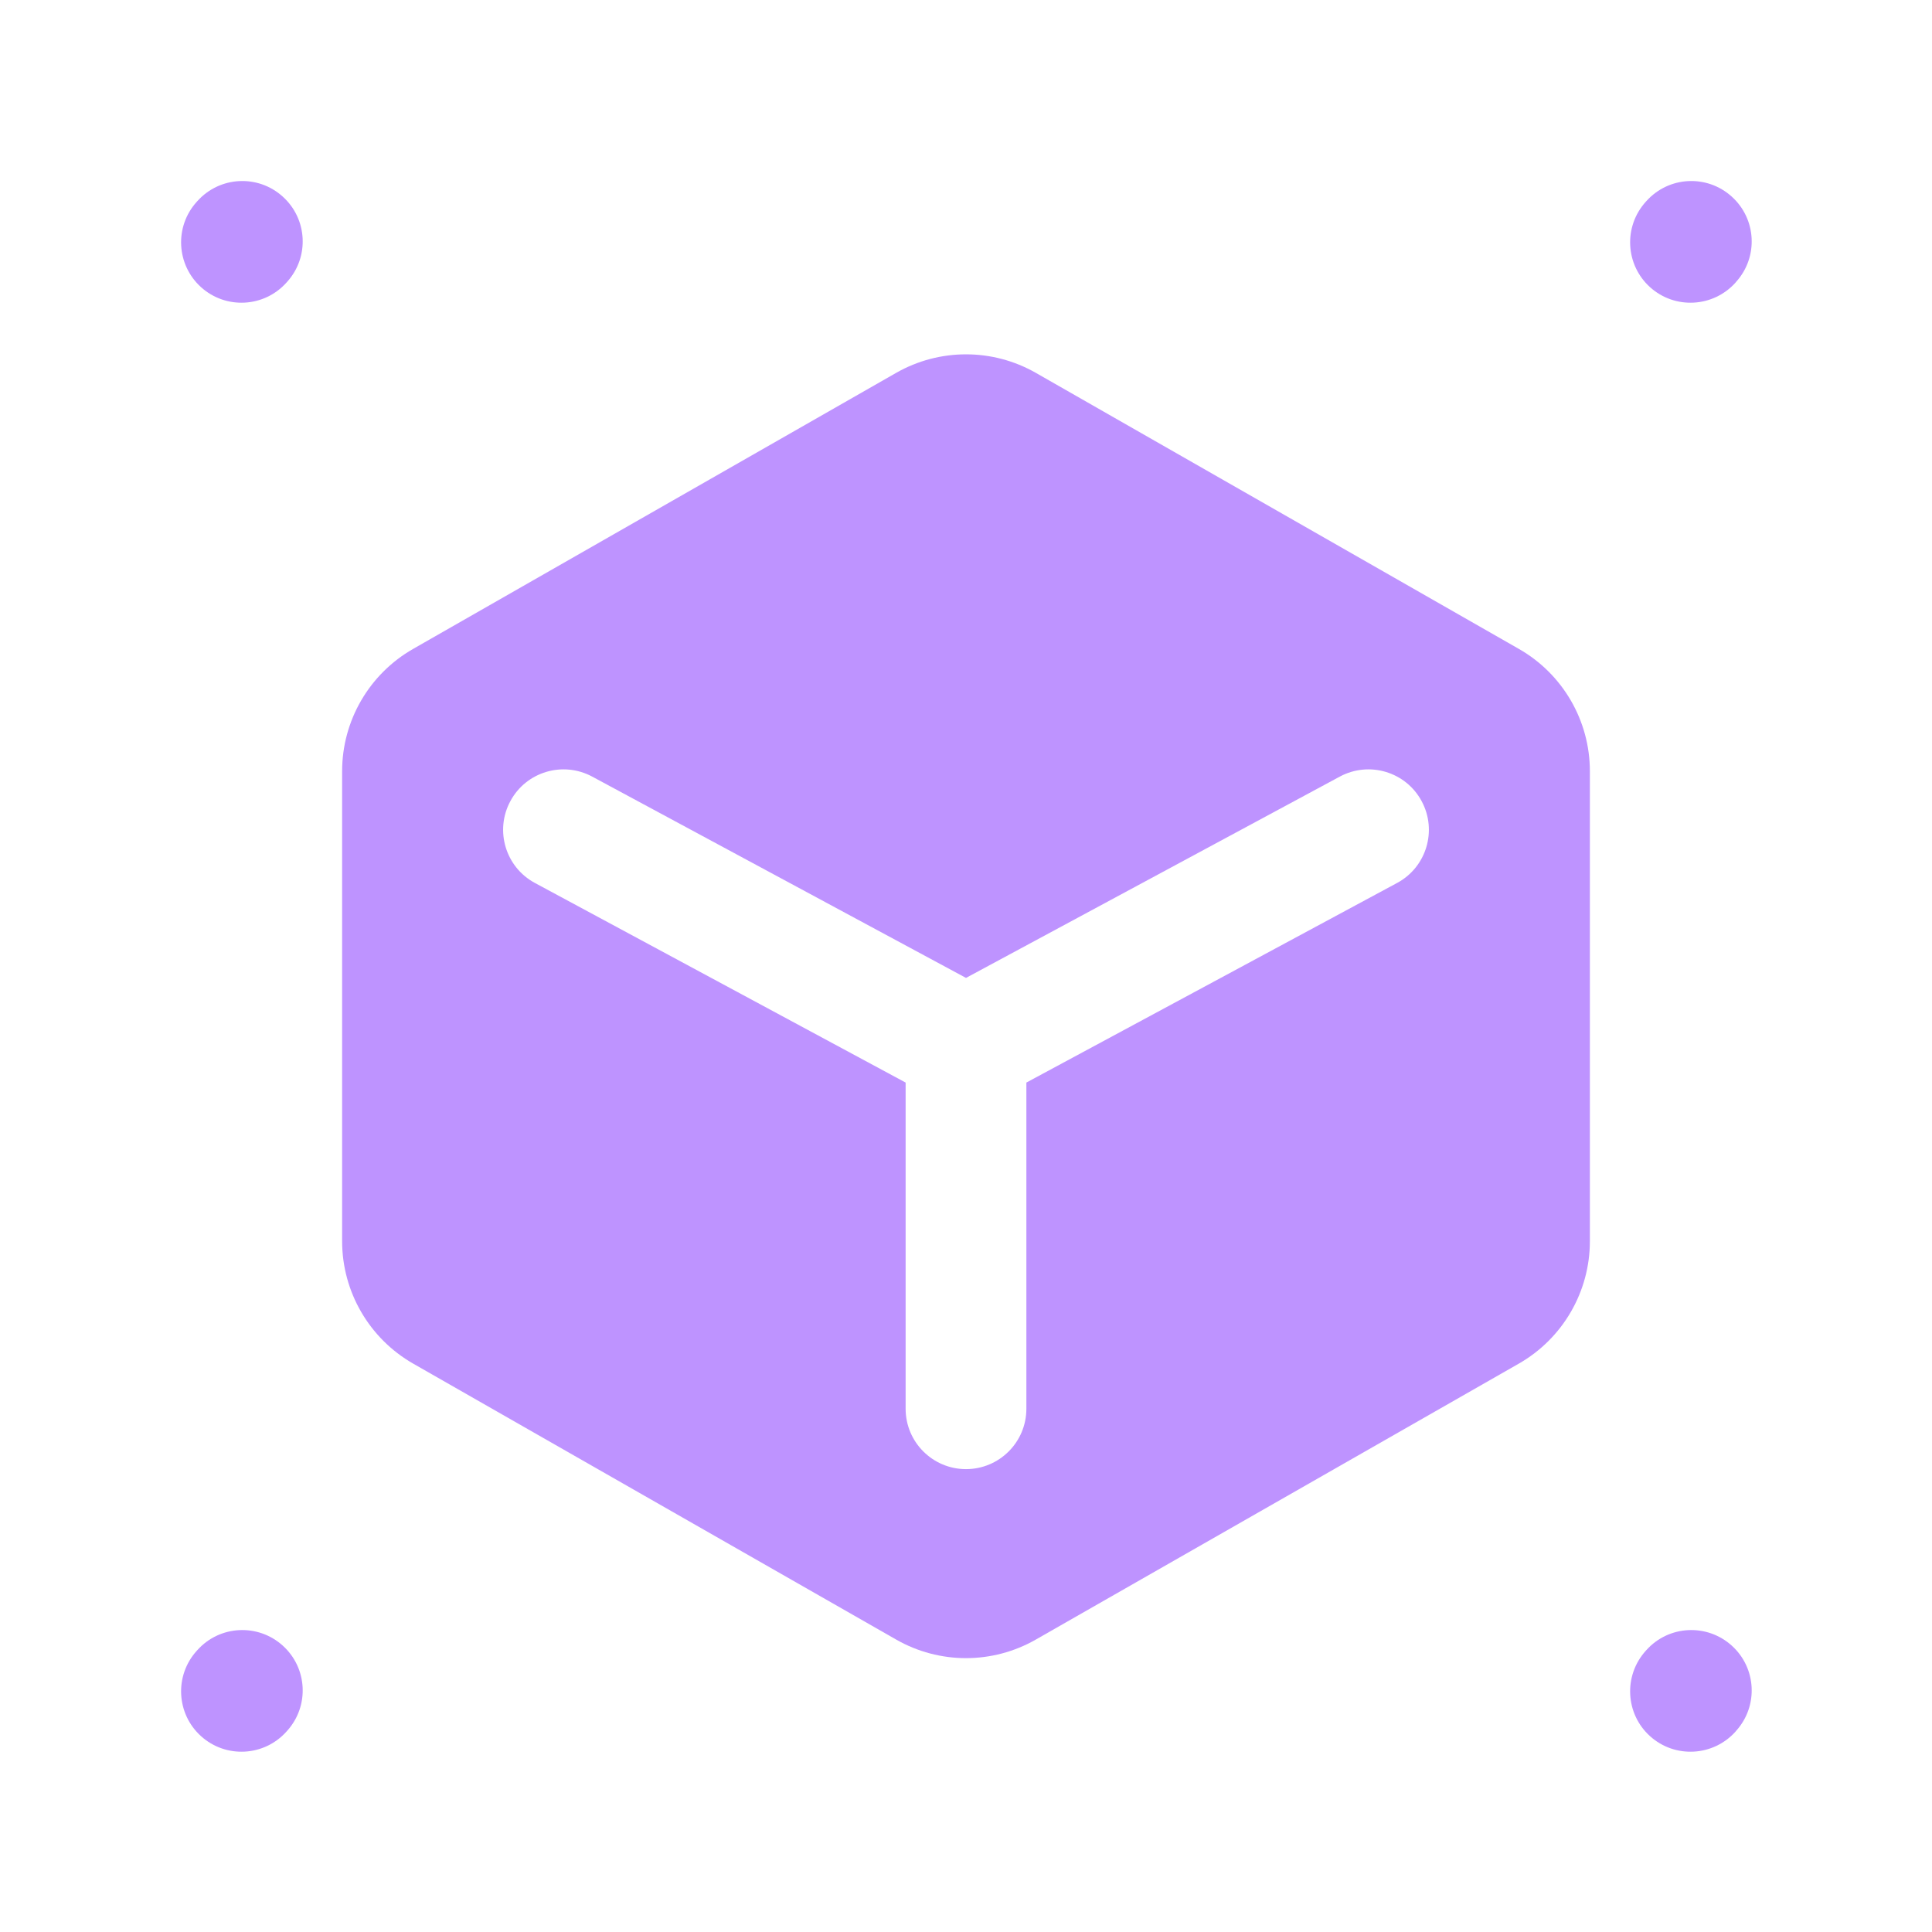 <?xml version="1.0" encoding="UTF-8"?><svg width="64px" height="64px" viewBox="0 0 24 24" stroke-width="2" fill="none" xmlns="http://www.w3.org/2000/svg" color="#be93ff"><path fill-rule="evenodd" clip-rule="evenodd" d="M12.868 4.632C12.33 4.325 11.67 4.325 11.132 4.632L5.132 8.061C4.587 8.372 4.25 8.952 4.25 9.58V15.419C4.25 16.047 4.587 16.627 5.132 16.939L11.132 20.367C11.67 20.675 12.33 20.675 12.868 20.367L18.868 16.939C19.413 16.627 19.75 16.047 19.75 15.419V9.58C19.75 8.952 19.413 8.372 18.868 8.061L12.868 4.632ZM7.356 9.647C6.991 9.451 6.536 9.587 6.34 9.952C6.143 10.317 6.28 10.772 6.644 10.968L11.25 13.448V17.5C11.25 17.914 11.586 18.25 12 18.25C12.414 18.25 12.75 17.914 12.75 17.5V13.448L17.356 10.968C17.72 10.772 17.857 10.317 17.66 9.952C17.464 9.587 17.009 9.451 16.644 9.647L12 12.148L7.356 9.647Z" fill="#be93ff"></path><path fill-rule="evenodd" clip-rule="evenodd" d="M3.512 2.442C3.82 2.719 3.845 3.193 3.567 3.501L3.557 3.512C3.28 3.82 2.806 3.845 2.498 3.568C2.19 3.29 2.165 2.816 2.443 2.508L2.453 2.497C2.73 2.189 3.204 2.164 3.512 2.442Z" fill="#be93ff"></path><path fill-rule="evenodd" clip-rule="evenodd" d="M3.512 20.442C3.82 20.719 3.845 21.193 3.567 21.501L3.557 21.512C3.28 21.82 2.806 21.845 2.498 21.568C2.19 21.291 2.165 20.816 2.443 20.508L2.453 20.497C2.73 20.189 3.204 20.165 3.512 20.442Z" fill="#be93ff"></path><path fill-rule="evenodd" clip-rule="evenodd" d="M21.512 2.442C21.82 2.719 21.845 3.193 21.567 3.501L21.558 3.512C21.28 3.82 20.806 3.845 20.498 3.568C20.19 3.29 20.166 2.816 20.443 2.508L20.453 2.497C20.73 2.189 21.204 2.164 21.512 2.442Z" fill="#be93ff"></path><path fill-rule="evenodd" clip-rule="evenodd" d="M21.512 20.442C21.82 20.719 21.845 21.193 21.567 21.501L21.558 21.512C21.28 21.82 20.806 21.845 20.498 21.568C20.19 21.291 20.166 20.816 20.443 20.508L20.453 20.497C20.73 20.189 21.204 20.165 21.512 20.442Z" fill="#be93ff"></path></svg>